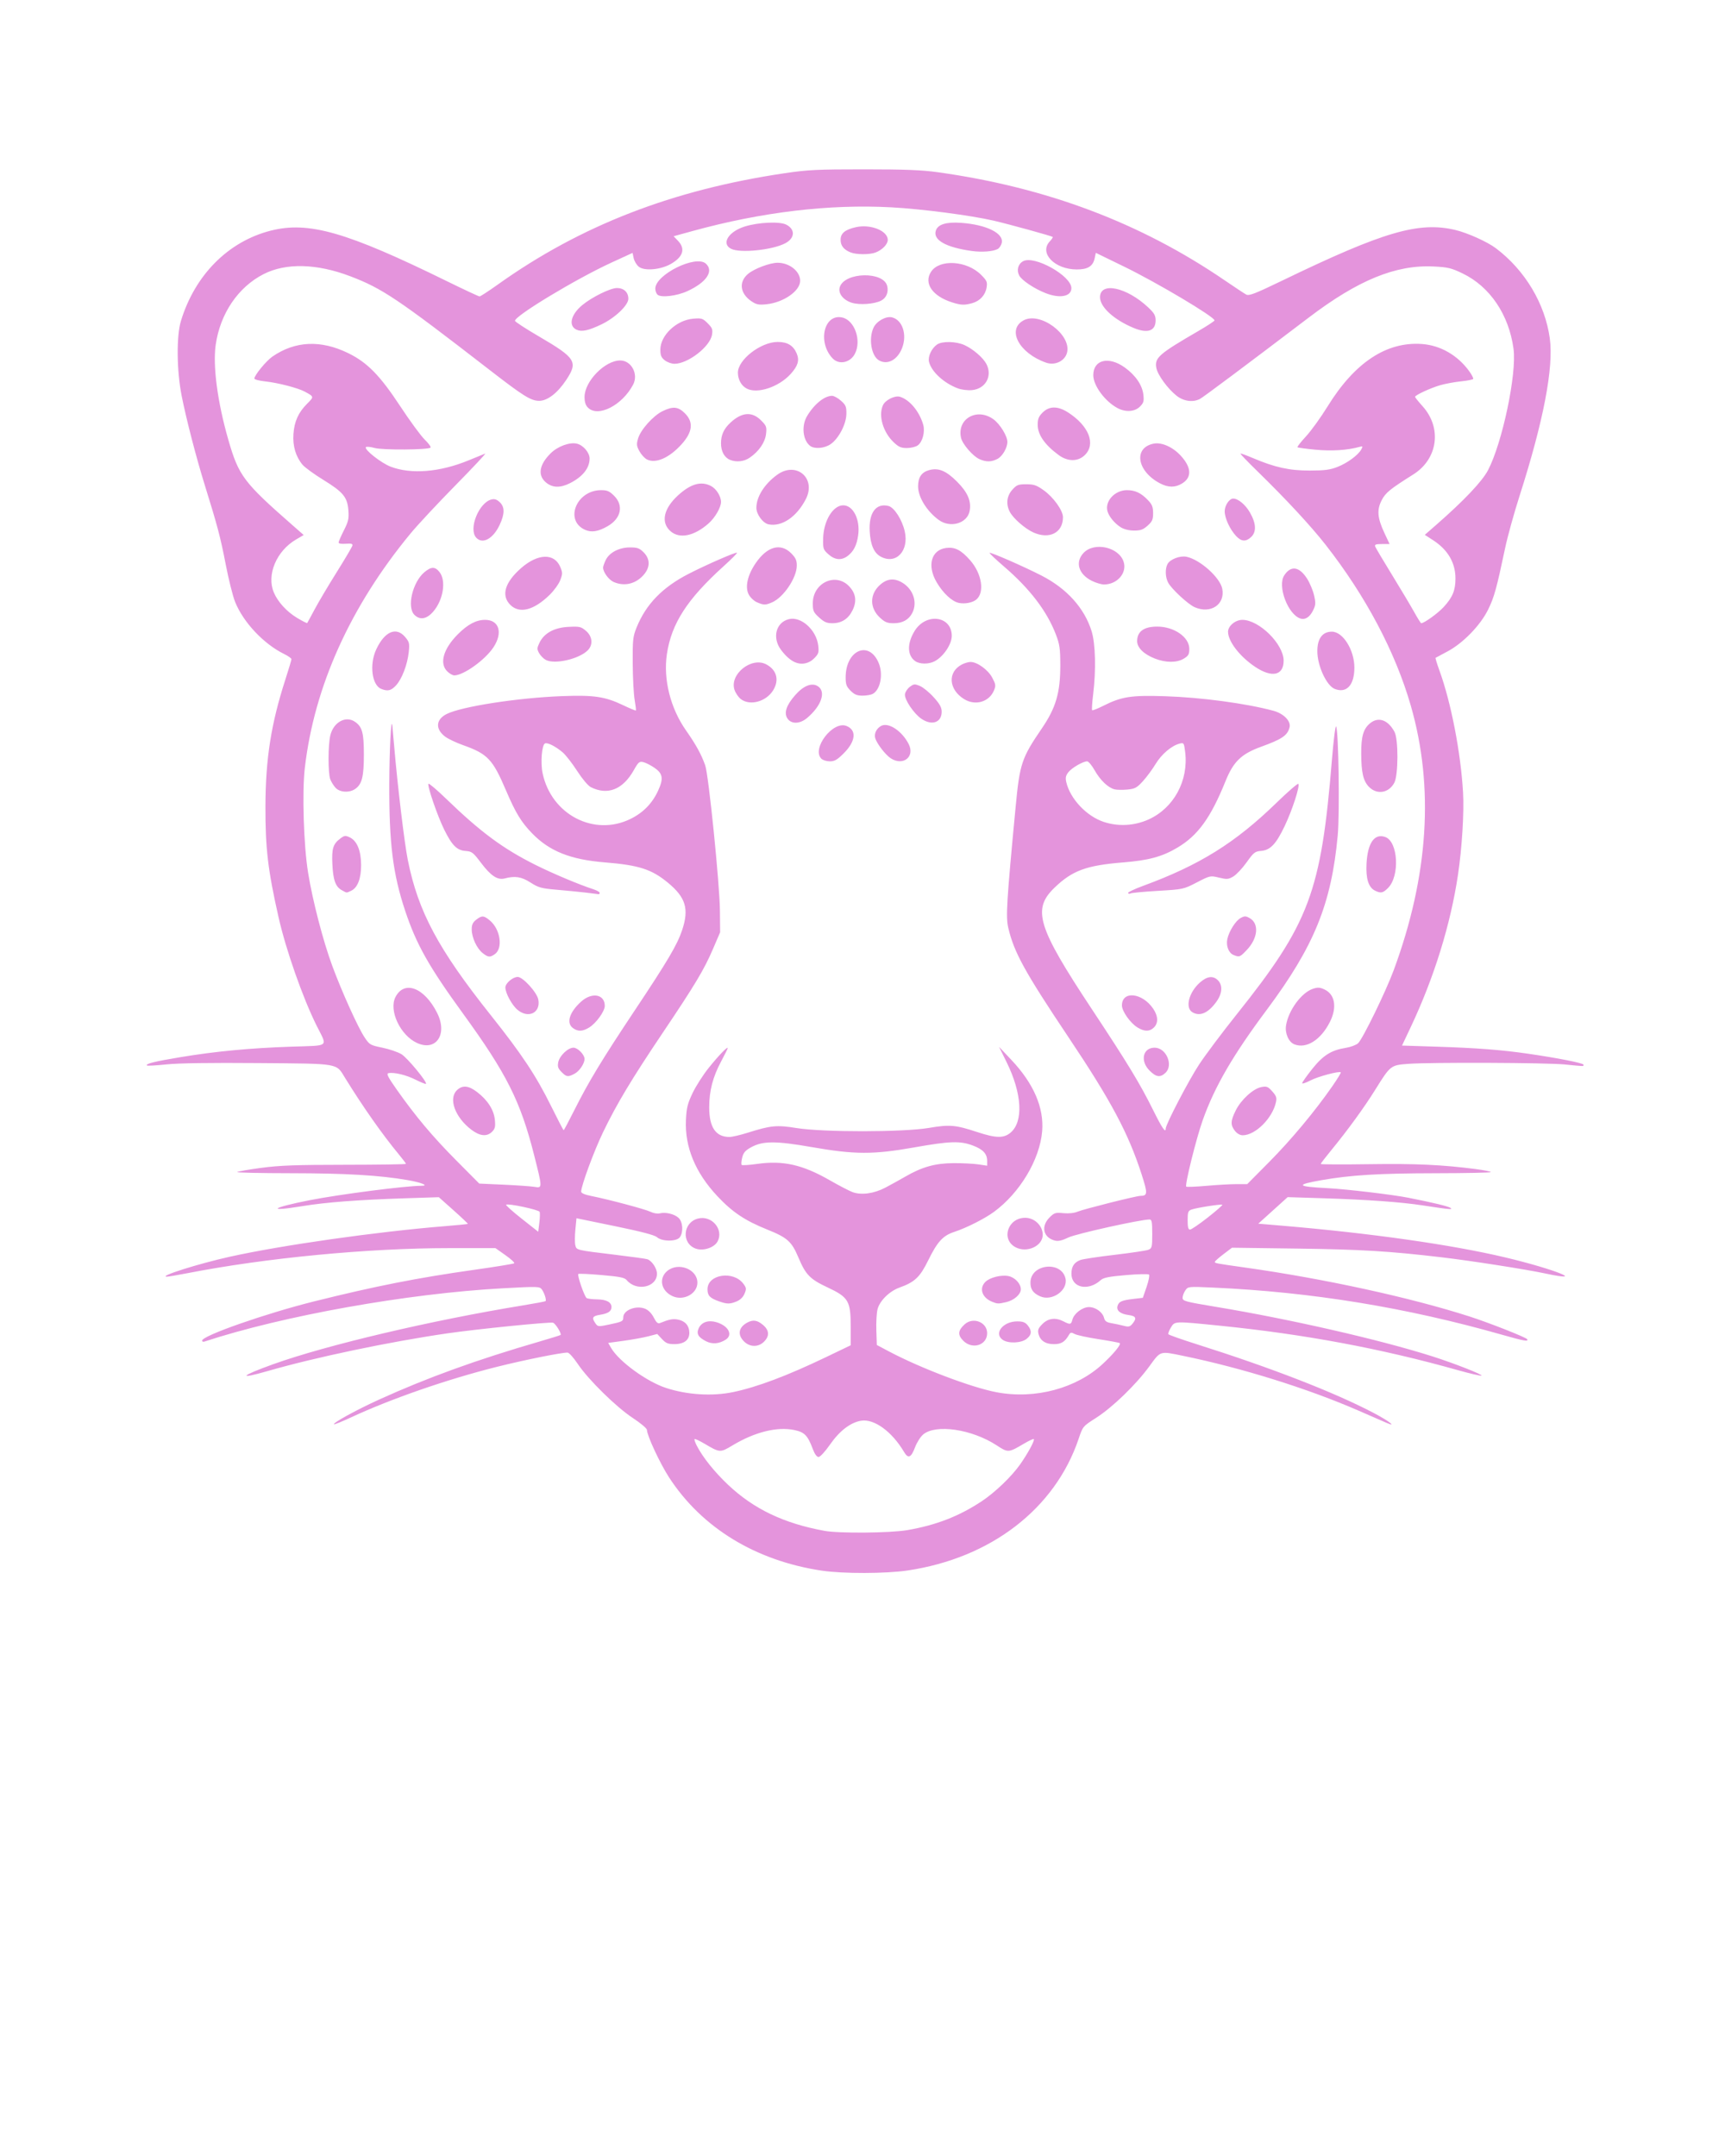 <svg xmlns="http://www.w3.org/2000/svg" xmlns:svg="http://www.w3.org/2000/svg" viewBox="0 0 270.933 338.667" version="1.1" xml:space="preserve" x="0px" y="0px" ><g transform="translate(29.267,449.643)"><path style="" d="m 99.849,-202.916 c -10.402,-1.554 -18.845,-6.696 -24.013,-14.626 -1.422,-2.181 -3.478,-6.588 -3.495,-7.493 -0.004,-0.231 -0.99,-1.064 -2.191,-1.85 -2.608,-1.709 -7.011,-6.031 -8.666,-8.505 -0.654,-0.979 -1.377,-1.782 -1.607,-1.786 -0.974,-0.015 -6.801,1.16 -11.093,2.235 -7.816,1.959 -16.679,5.034 -22.995,7.978 -1.369,0.638 -2.539,1.111 -2.6,1.05 -0.213,-0.213 3.538,-2.268 7.074,-3.877 7.587,-3.451 15.327,-6.253 25.203,-9.123 1.767,-0.513 3.257,-0.978 3.311,-1.033 0.193,-0.193 -0.766,-1.766 -1.173,-1.921 -0.428,-0.164 -12.005,1 -16.626,1.672 -9.127,1.327 -20.725,3.761 -28.215,5.922 -4.794,1.383 -4.296,0.78 0.894,-1.083 8.393,-3.012 24.879,-6.894 39.222,-9.237 1.888,-0.308 3.48,-0.607 3.538,-0.665 0.172,-0.172 -0.176,-1.285 -0.572,-1.826 -0.358,-0.49 -0.566,-0.496 -6.163,-0.191 -14.988,0.819 -34.505,4.307 -46.869,8.377 -0.182,0.06 -0.331,-0.014 -0.331,-0.164 0,-0.766 9.98,-4.259 17.595,-6.159 9.58,-2.39 16.241,-3.704 25.135,-4.959 3.347,-0.472 6.175,-0.933 6.284,-1.023 0.109,-0.091 -0.51,-0.665 -1.376,-1.276 l -1.575,-1.111 -7.223,0.002 c -12.871,0.004 -28.851,1.536 -41.222,3.952 -1.528,0.298 -2.957,0.538 -3.175,0.533 -1.367,-0.034 4.99,-2.043 9.922,-3.136 8.188,-1.815 23.088,-3.932 33.726,-4.793 1.96,-0.159 3.596,-0.321 3.636,-0.361 0.04,-0.04 -0.969,-1 -2.241,-2.133 l -2.313,-2.061 -5.292,0.172 c -7.358,0.239 -12.427,0.625 -16.094,1.227 -5.781,0.949 -4.969,0.266 1.102,-0.926 4.72,-0.927 15.085,-2.264 17.551,-2.264 1.26,0 0.006,-0.517 -2.162,-0.892 -4.407,-0.762 -9.698,-1.075 -18.309,-1.083 -4.758,-0.005 -8.568,-0.087 -8.467,-0.183 0.102,-0.096 1.792,-0.391 3.757,-0.655 2.885,-0.388 5.415,-0.482 13.163,-0.487 5.275,-0.004 9.591,-0.069 9.591,-0.144 9.8e-5,-0.075 -0.492,-0.73 -1.093,-1.455 -2.57,-3.098 -5.594,-7.396 -8.435,-11.988 -1.5,-2.425 -0.67,-2.281 -13.699,-2.39 -7.5,-0.063 -12.491,0.01 -14.398,0.21 -1.606,0.168 -2.981,0.244 -3.057,0.169 -0.267,-0.267 1.18,-0.627 5.229,-1.301 5.522,-0.92 10.957,-1.436 17.402,-1.653 6.191,-0.208 5.743,0.156 4.027,-3.283 -2.175,-4.357 -4.831,-11.918 -5.99,-17.055 -1.675,-7.419 -2.079,-10.853 -2.058,-17.474 0.024,-7.42 0.895,-12.948 3.133,-19.869 0.522,-1.615 0.949,-3.049 0.949,-3.188 0,-0.139 -0.506,-0.5 -1.124,-0.802 -3.215,-1.569 -6.434,-4.984 -7.723,-8.194 -0.359,-0.894 -1.027,-3.568 -1.485,-5.942 -0.807,-4.189 -1.295,-6.035 -3.279,-12.409 -1.328,-4.264 -2.925,-10.432 -3.631,-14.023 -0.784,-3.983 -0.834,-9.402 -0.109,-11.774 2.202,-7.212 7.419,-12.461 14.078,-14.164 5.955,-1.523 11.913,0.185 27.72,7.946 2.668,1.31 4.963,2.381 5.101,2.381 0.138,0 1.434,-0.845 2.881,-1.877 13,-9.275 27.461,-14.882 45.096,-17.485 3.601,-0.532 5.116,-0.605 12.435,-0.603 6.497,0.002 9.063,0.104 11.642,0.466 17.062,2.391 31.792,7.953 45.014,16.995 1.547,1.058 3.053,2.052 3.345,2.209 0.444,0.238 1.399,-0.135 5.786,-2.255 15.792,-7.632 21.312,-9.244 27.038,-7.894 1.922,0.453 5.039,1.856 6.395,2.878 4.567,3.444 7.718,8.713 8.463,14.155 0.626,4.572 -0.987,12.981 -4.739,24.71 -0.875,2.735 -1.897,6.426 -2.271,8.202 -1.344,6.38 -1.724,7.757 -2.681,9.7 -1.226,2.491 -3.986,5.317 -6.445,6.602 -0.946,0.494 -1.759,0.929 -1.807,0.967 -0.048,0.038 0.23,0.943 0.617,2.011 1.826,5.039 3.341,12.871 3.701,19.14 0.179,3.108 -0.163,8.678 -0.792,12.908 -1.159,7.791 -3.753,16.164 -7.405,23.903 l -1.39,2.944 5.589,0.18 c 6.208,0.2 10.035,0.496 14.188,1.096 4.633,0.669 8.731,1.481 8.731,1.729 0,0.279 0.21,0.281 -2.91,-0.034 -2.868,-0.29 -21.136,-0.362 -24.637,-0.098 -2.747,0.207 -2.777,0.231 -5.184,4.098 -1.719,2.762 -4.346,6.371 -6.913,9.497 -0.896,1.091 -1.63,2.051 -1.63,2.131 -1.7e-4,0.081 3.423,0.096 7.606,0.034 7.305,-0.109 11.548,0.087 16.801,0.777 1.273,0.167 2.315,0.377 2.315,0.467 -9e-5,0.09 -3.959,0.17 -8.797,0.178 -8.78,0.015 -13.251,0.288 -17.793,1.087 -4.15,0.73 -3.945,1.006 0.935,1.257 2.928,0.15 10.213,1.014 12.691,1.505 3.906,0.773 6.255,1.338 6.615,1.59 0.449,0.314 -0.066,0.268 -4.366,-0.389 -3.439,-0.526 -8.696,-0.903 -15.628,-1.121 l -5.573,-0.175 -2.308,2.085 -2.308,2.085 3.648,0.308 c 14.022,1.184 26.665,2.979 35.133,4.988 7.743,1.837 13.06,3.971 6.288,2.524 -3.046,-0.651 -11.659,-1.996 -16.258,-2.538 -8.194,-0.967 -12.636,-1.236 -22.598,-1.369 l -10.342,-0.138 -1.299,0.987 c -0.715,0.543 -1.337,1.086 -1.382,1.206 -0.089,0.234 0.05,0.261 4.713,0.917 12.43,1.748 26.063,4.722 35.322,7.706 3.032,0.977 8.829,3.263 9.008,3.552 0.256,0.414 -0.513,0.281 -3.835,-0.666 -15.141,-4.317 -29.999,-6.744 -45.552,-7.442 -3.843,-0.172 -3.869,-0.17 -4.299,0.445 -0.238,0.34 -0.433,0.865 -0.433,1.166 0,0.507 0.396,0.614 5.226,1.415 11.662,1.935 25.689,5.141 33.922,7.754 3.457,1.097 8.139,2.934 7.782,3.053 -0.161,0.054 -1.781,-0.322 -3.6,-0.834 -12.182,-3.433 -24.182,-5.673 -37.626,-7.025 -7.054,-0.709 -6.923,-0.715 -7.547,0.311 -0.281,0.463 -0.455,0.932 -0.386,1.044 0.069,0.112 2.057,0.814 4.418,1.561 11.746,3.718 21.574,7.533 27.786,10.787 2.418,1.267 3.812,2.339 2.027,1.56 -0.503,-0.22 -2.433,-1.062 -4.289,-1.872 -8.025,-3.502 -18.357,-6.731 -27.676,-8.649 -3.661,-0.753 -3.455,-0.819 -5.272,1.673 -2.093,2.871 -5.765,6.421 -8.354,8.079 -2.077,1.33 -2.08,1.333 -2.733,3.274 -3.703,10.996 -13.779,18.755 -26.886,20.702 -3.394,0.504 -10.135,0.519 -13.413,0.029 z m 13.361,-6.368 c 4.561,-0.787 8.162,-2.185 11.734,-4.555 2.068,-1.373 4.643,-3.84 5.986,-5.736 1.233,-1.741 2.364,-3.83 2.175,-4.019 -0.065,-0.065 -0.757,0.258 -1.538,0.718 -2.455,1.447 -2.486,1.449 -4.315,0.258 -3.889,-2.534 -9.539,-3.364 -11.524,-1.694 -0.423,0.356 -0.999,1.267 -1.282,2.024 -0.602,1.616 -1.07,1.821 -1.705,0.745 -1.912,-3.237 -4.718,-5.276 -6.78,-4.928 -1.665,0.281 -3.371,1.596 -4.87,3.752 -0.758,1.09 -1.542,1.941 -1.789,1.941 -0.281,0 -0.609,-0.452 -0.911,-1.257 -0.804,-2.141 -1.295,-2.642 -2.917,-2.979 -2.689,-0.558 -6.185,0.312 -9.676,2.407 -1.96,1.177 -1.987,1.175 -4.437,-0.27 -0.78,-0.46 -1.473,-0.783 -1.539,-0.717 -0.066,0.066 0.083,0.518 0.33,1.004 0.93,1.83 2.793,4.161 4.948,6.193 4.038,3.807 8.766,6.061 15.146,7.224 2.269,0.413 10.321,0.344 12.965,-0.112 z m -27.336,-21.686 c 3.745,-0.778 8.517,-2.574 14.569,-5.481 l 3.903,-1.875 v -2.898 c 0,-4.064 -0.34,-4.646 -3.623,-6.185 -2.776,-1.302 -3.444,-1.987 -4.592,-4.709 -1.059,-2.51 -1.729,-3.113 -4.867,-4.374 -3.522,-1.415 -5.497,-2.737 -7.866,-5.263 -3.462,-3.692 -5.127,-7.73 -4.929,-11.957 0.09,-1.919 0.249,-2.566 1.043,-4.233 0.515,-1.083 1.654,-2.861 2.53,-3.953 1.549,-1.931 2.99,-3.429 2.99,-3.109 0,0.087 -0.468,1.03 -1.039,2.097 -1.303,2.431 -1.871,4.62 -1.871,7.213 0,3.138 1.031,4.648 3.174,4.648 0.422,0 1.71,-0.298 2.861,-0.661 3.652,-1.154 4.565,-1.241 7.692,-0.737 4.165,0.671 16.762,0.659 20.76,-0.019 3.281,-0.557 4.189,-0.48 7.6,0.644 2.962,0.976 4.172,0.998 5.245,0.095 2.055,-1.73 1.802,-6.173 -0.633,-11.095 l -1.178,-2.381 1.918,2.029 c 3.523,3.726 5.166,7.535 4.853,11.247 -0.374,4.44 -3.496,9.657 -7.568,12.646 -1.478,1.085 -4.336,2.526 -6.251,3.153 -1.767,0.578 -2.636,1.53 -4.078,4.468 -1.294,2.636 -2.11,3.409 -4.515,4.273 -1.565,0.563 -3.078,2.049 -3.435,3.373 -0.15,0.557 -0.238,2.054 -0.196,3.327 l 0.076,2.315 1.852,0.983 c 5.004,2.657 13.007,5.695 16.977,6.444 6.038,1.14 12.548,-0.611 16.693,-4.488 1.727,-1.616 2.863,-3.006 2.639,-3.23 -0.07,-0.07 -1.551,-0.346 -3.291,-0.613 -1.739,-0.266 -3.446,-0.636 -3.792,-0.821 -0.544,-0.291 -0.667,-0.272 -0.905,0.142 -0.637,1.104 -1.202,1.451 -2.363,1.451 -1.337,0 -2.17,-0.566 -2.426,-1.647 -0.137,-0.578 -0.012,-0.88 0.63,-1.521 0.911,-0.911 2.073,-1.051 3.319,-0.402 1.026,0.535 1.189,0.503 1.383,-0.267 0.244,-0.971 1.574,-1.984 2.607,-1.984 1.036,0 2.141,0.795 2.369,1.704 0.127,0.504 0.391,0.693 1.154,0.822 0.545,0.092 1.407,0.277 1.916,0.41 0.793,0.207 0.993,0.162 1.389,-0.318 0.721,-0.873 0.565,-1.212 -0.632,-1.373 -1.309,-0.176 -1.937,-0.713 -1.701,-1.456 0.21,-0.661 0.68,-0.862 2.519,-1.076 l 1.444,-0.168 0.592,-1.72 c 0.326,-0.946 0.497,-1.815 0.381,-1.932 -0.116,-0.117 -1.747,-0.08 -3.623,0.082 -2.637,0.227 -3.533,0.403 -3.942,0.774 -2,1.814 -4.642,1.23 -4.622,-1.021 0.01,-1.115 0.43,-1.75 1.402,-2.12 0.388,-0.148 2.819,-0.516 5.402,-0.819 2.583,-0.303 4.965,-0.66 5.292,-0.795 0.552,-0.227 0.595,-0.41 0.595,-2.499 0,-1.874 -0.07,-2.255 -0.416,-2.255 -1.423,0 -11.546,2.245 -12.744,2.826 -0.992,0.481 -1.594,0.621 -2.117,0.49 -1.838,-0.459 -2.254,-2.231 -0.851,-3.634 0.738,-0.738 0.92,-0.795 2.166,-0.675 0.845,0.081 1.692,-0.008 2.236,-0.235 0.966,-0.404 9.19,-2.474 9.854,-2.48 1.158,-0.011 1.179,-0.356 0.213,-3.356 -2.086,-6.471 -4.785,-11.538 -11.457,-21.508 -6.906,-10.319 -8.595,-13.387 -9.495,-17.242 -0.405,-1.734 -0.26,-4.116 1.157,-19.009 0.646,-6.796 0.934,-7.656 4.122,-12.328 2.203,-3.229 2.898,-5.608 2.892,-9.897 -0.004,-2.624 -0.098,-3.288 -0.686,-4.826 -1.405,-3.679 -4.09,-7.199 -8.151,-10.69 -1.308,-1.124 -2.33,-2.091 -2.272,-2.149 0.148,-0.148 5.371,2.137 8.172,3.575 3.98,2.044 6.735,5.109 7.857,8.741 0.608,1.97 0.707,6.103 0.237,9.934 -0.158,1.285 -0.229,2.394 -0.158,2.465 0.07,0.07 0.834,-0.228 1.698,-0.664 2.917,-1.473 4.399,-1.706 9.729,-1.534 5.727,0.185 12.73,1.124 17.041,2.285 1.605,0.432 2.784,1.633 2.544,2.591 -0.324,1.29 -1.162,1.862 -4.501,3.074 -3.08,1.118 -4.323,2.324 -5.563,5.397 -2.321,5.752 -4.339,8.537 -7.568,10.448 -2.396,1.418 -4.503,1.991 -8.51,2.313 -5.784,0.466 -7.983,1.275 -10.78,3.97 -3.532,3.403 -2.691,6.143 5.843,19.044 5.657,8.55 7.58,11.719 9.675,15.941 1.385,2.79 1.951,3.617 1.951,2.85 0,-0.657 3.637,-7.632 5.263,-10.092 0.998,-1.51 3.62,-5.008 5.827,-7.773 11.492,-14.395 13.314,-19.261 15.018,-40.114 0.249,-3.049 0.545,-5.379 0.657,-5.178 0.385,0.687 0.574,13.625 0.25,17.114 -0.997,10.758 -3.704,17.412 -11.141,27.384 -5.333,7.152 -8.185,12.065 -10.059,17.33 -1.021,2.867 -2.842,10.205 -2.594,10.453 0.077,0.077 1.497,0.02 3.156,-0.127 1.659,-0.147 3.784,-0.268 4.722,-0.269 l 1.706,-0.002 3.473,-3.506 c 3.444,-3.476 7.18,-7.962 9.913,-11.904 0.781,-1.126 1.369,-2.092 1.307,-2.147 -0.264,-0.232 -3.594,0.659 -4.778,1.278 -0.708,0.37 -1.288,0.561 -1.288,0.424 0,-0.137 0.703,-1.134 1.562,-2.216 1.718,-2.162 3.004,-2.971 5.295,-3.334 0.742,-0.117 1.604,-0.439 1.917,-0.715 0.706,-0.624 4.35,-8.094 5.602,-11.482 5.469,-14.805 6.37,-28.739 2.688,-41.54 -2.431,-8.449 -7.082,-17.235 -13.391,-25.291 -2.326,-2.971 -6.255,-7.205 -10.763,-11.599 -1.482,-1.445 -2.654,-2.667 -2.604,-2.717 0.05,-0.05 0.925,0.265 1.946,0.699 3.451,1.468 5.744,1.973 8.938,1.967 2.348,-0.005 3.192,-0.116 4.366,-0.577 1.559,-0.612 3.259,-1.868 3.736,-2.758 0.265,-0.496 0.234,-0.531 -0.333,-0.374 -1.878,0.518 -4.334,0.673 -6.863,0.432 -1.49,-0.142 -2.767,-0.315 -2.836,-0.385 -0.07,-0.07 0.533,-0.839 1.339,-1.709 0.806,-0.87 2.332,-2.987 3.391,-4.704 4.255,-6.897 9.251,-10.204 14.814,-9.806 2.907,0.208 5.612,1.762 7.43,4.27 0.409,0.564 0.69,1.113 0.624,1.219 -0.066,0.107 -0.927,0.276 -1.913,0.377 -0.986,0.1 -2.448,0.371 -3.249,0.6 -1.521,0.436 -3.969,1.57 -3.969,1.837 0,0.085 0.536,0.752 1.192,1.481 3.061,3.405 2.395,8.274 -1.465,10.704 -3.685,2.32 -4.358,2.87 -4.97,4.057 -0.777,1.509 -0.67,2.783 0.431,5.137 l 0.815,1.741 h -1.205 c -0.969,0 -1.175,0.079 -1.051,0.402 0.085,0.221 1.269,2.215 2.631,4.432 1.362,2.217 2.923,4.834 3.469,5.816 0.545,0.982 1.05,1.786 1.12,1.786 0.465,0 2.607,-1.543 3.527,-2.541 1.396,-1.515 1.855,-2.62 1.855,-4.47 0,-2.479 -1.186,-4.519 -3.5,-6.018 l -1.316,-0.853 1.813,-1.585 c 4.341,-3.795 7.203,-6.818 8.123,-8.581 2.248,-4.309 4.524,-15.142 4,-19.041 -0.721,-5.367 -3.705,-9.789 -8.001,-11.855 -1.783,-0.858 -2.306,-0.982 -4.576,-1.092 -5.92,-0.285 -11.84,2.138 -19.561,8.006 -9.85,7.486 -16.57,12.511 -17.114,12.799 -1.09,0.576 -2.572,0.373 -3.675,-0.504 -1.404,-1.116 -2.97,-3.268 -3.176,-4.365 -0.298,-1.589 0.386,-2.191 6.569,-5.78 1.419,-0.824 2.576,-1.583 2.571,-1.687 -0.025,-0.571 -9.016,-5.922 -14.147,-8.421 l -4.498,-2.191 -0.177,0.839 c -0.269,1.271 -1.079,1.779 -2.829,1.772 -3.474,-0.013 -5.938,-2.584 -4.225,-4.408 0.316,-0.336 0.524,-0.652 0.463,-0.702 -0.191,-0.155 -6.878,-1.998 -9.239,-2.547 -3.616,-0.84 -11.31,-1.845 -16.104,-2.103 -9.769,-0.526 -20.36,0.736 -31.207,3.719 l -2.993,0.823 0.678,0.707 c 1.199,1.251 0.832,2.505 -1.057,3.612 -1.622,0.951 -4.209,1.186 -5.099,0.464 -0.339,-0.275 -0.696,-0.875 -0.794,-1.333 l -0.177,-0.833 -3.307,1.519 c -5.571,2.56 -15.241,8.4 -15.159,9.155 0.016,0.146 1.677,1.228 3.691,2.406 5.903,3.452 6.259,4.025 4.311,6.943 -1.343,2.011 -2.924,3.22 -4.206,3.215 -1.295,-0.004 -2.457,-0.727 -7.74,-4.818 -14.472,-11.205 -16.881,-12.827 -21.907,-14.743 -5.28,-2.013 -10.133,-2.134 -13.644,-0.338 -4.009,2.05 -6.818,6.209 -7.516,11.125 -0.468,3.3 0.295,9.016 1.988,14.898 1.631,5.665 2.388,6.67 10.155,13.479 l 1.682,1.475 -1.205,0.706 c -3.076,1.802 -4.648,5.54 -3.493,8.305 0.622,1.488 2.034,3.032 3.675,4.017 0.821,0.493 1.529,0.85 1.574,0.794 0.044,-0.057 0.572,-1.027 1.173,-2.155 0.601,-1.129 2.163,-3.761 3.471,-5.849 1.308,-2.088 2.414,-3.962 2.457,-4.165 0.06,-0.28 -0.191,-0.347 -1.046,-0.28 -0.669,0.053 -1.124,-0.024 -1.124,-0.191 0,-0.154 0.371,-1.009 0.824,-1.9 0.706,-1.388 0.808,-1.838 0.714,-3.134 -0.151,-2.086 -0.805,-2.885 -3.931,-4.806 -1.444,-0.888 -2.914,-1.956 -3.266,-2.374 -1.064,-1.264 -1.562,-2.932 -1.436,-4.804 0.135,-1.999 0.769,-3.409 2.156,-4.796 1.1,-1.1 1.103,-1.087 -0.387,-1.896 -1.05,-0.57 -4.197,-1.385 -6.159,-1.595 -0.959,-0.103 -1.745,-0.306 -1.745,-0.451 0,-0.519 1.854,-2.778 2.836,-3.457 3.565,-2.462 7.601,-2.644 11.906,-0.537 2.995,1.466 4.981,3.492 8.163,8.329 1.516,2.305 3.251,4.67 3.855,5.256 0.604,0.586 1.013,1.15 0.91,1.253 -0.359,0.359 -7.53,0.408 -8.774,0.059 -0.651,-0.182 -1.27,-0.243 -1.375,-0.135 -0.339,0.349 2.409,2.516 3.909,3.082 3.222,1.215 7.676,0.855 12.172,-0.985 1.237,-0.506 2.428,-0.993 2.646,-1.081 0.218,-0.088 -1.875,2.149 -4.651,4.972 -2.776,2.823 -5.946,6.22 -7.044,7.55 -9.475,11.471 -15.146,24.044 -16.63,36.867 -0.439,3.798 -0.181,12.127 0.509,16.411 0.709,4.401 2.362,10.774 3.81,14.684 1.517,4.098 4.042,9.684 5.073,11.224 0.774,1.157 0.892,1.224 2.802,1.616 1.097,0.225 2.444,0.687 2.995,1.027 0.933,0.577 4.087,4.398 3.836,4.648 -0.062,0.062 -0.797,-0.232 -1.632,-0.653 -1.485,-0.749 -3.383,-1.203 -4.265,-1.02 -0.348,0.072 -0.066,0.625 1.331,2.605 2.983,4.23 5.631,7.378 9.366,11.138 l 3.573,3.597 3.836,0.175 c 2.11,0.096 4.283,0.249 4.829,0.34 1.273,0.212 1.273,0.232 -0.043,-4.971 -2.144,-8.478 -4.315,-12.801 -11.159,-22.228 -5.399,-7.435 -7.334,-10.874 -9.097,-16.162 -1.932,-5.796 -2.533,-10.619 -2.495,-20.005 0.021,-5.3 0.282,-10.401 0.468,-9.166 0.022,0.146 0.162,1.693 0.311,3.44 0.518,6.074 1.599,15.098 2.125,17.727 1.625,8.128 4.781,14.03 13.071,24.445 4.843,6.084 7.076,9.452 9.448,14.25 1.025,2.074 1.909,3.77 1.964,3.77 0.055,0 0.816,-1.429 1.691,-3.176 2.227,-4.442 4.329,-7.913 9.481,-15.65 5.17,-7.764 6.669,-10.304 7.431,-12.585 1.118,-3.347 0.581,-5.146 -2.228,-7.466 -2.563,-2.116 -4.558,-2.758 -9.913,-3.191 -5.386,-0.435 -8.693,-1.755 -11.411,-4.555 -1.723,-1.775 -2.605,-3.227 -4.117,-6.772 -2.075,-4.866 -2.885,-5.721 -6.707,-7.078 -1.091,-0.387 -2.363,-0.989 -2.826,-1.337 -1.585,-1.19 -1.497,-2.687 0.211,-3.558 2.306,-1.176 11.17,-2.552 18.13,-2.815 5.021,-0.189 6.75,0.067 9.578,1.416 1.068,0.51 1.978,0.887 2.023,0.84 0.045,-0.048 -0.042,-0.802 -0.194,-1.675 -0.152,-0.873 -0.288,-3.433 -0.302,-5.689 -0.023,-3.724 0.031,-4.243 0.596,-5.646 1.481,-3.681 4.076,-6.354 8.228,-8.477 2.852,-1.459 7.404,-3.442 7.555,-3.292 0.063,0.063 -0.892,1.024 -2.122,2.136 -5.705,5.158 -8.175,8.99 -8.889,13.784 -0.588,3.953 0.55,8.497 3.002,11.99 1.564,2.228 2.409,3.765 3.017,5.488 0.535,1.515 2.268,18.613 2.309,22.78 l 0.034,3.44 -1.119,2.609 c -1.401,3.265 -2.811,5.618 -7.931,13.233 -4.84,7.198 -7.193,11.118 -9.328,15.543 -1.429,2.961 -3.45,8.442 -3.45,9.357 0,0.23 0.556,0.474 1.521,0.666 2.79,0.556 8.575,2.098 9.387,2.503 0.443,0.221 1.082,0.329 1.431,0.242 0.927,-0.233 2.305,0.096 2.961,0.708 0.677,0.631 0.783,2.247 0.2,3.045 -0.51,0.698 -2.812,0.692 -3.586,-0.009 -0.367,-0.332 -2.438,-0.876 -6.591,-1.731 l -6.055,-1.246 -0.176,1.785 c -0.097,0.982 -0.1,2.085 -0.008,2.452 0.196,0.781 0.061,0.749 6.341,1.509 2.474,0.299 4.703,0.608 4.954,0.686 0.717,0.223 1.528,1.43 1.528,2.275 0,2.157 -3.238,2.837 -4.763,1 -0.318,-0.384 -1.093,-0.539 -3.924,-0.785 -1.94,-0.169 -3.589,-0.245 -3.665,-0.169 -0.202,0.202 0.964,3.574 1.311,3.788 0.162,0.1 0.909,0.191 1.659,0.201 1.447,0.02 2.238,0.448 2.238,1.21 0,0.658 -0.519,1.008 -1.799,1.213 -1.191,0.19 -1.337,0.463 -0.721,1.343 0.377,0.538 0.45,0.545 2.145,0.189 2.072,-0.434 2.227,-0.513 2.227,-1.132 0,-1.14 2.033,-1.931 3.452,-1.343 0.496,0.205 1.015,0.739 1.341,1.378 0.402,0.788 0.641,0.998 0.978,0.861 1.442,-0.586 2.006,-0.696 2.798,-0.547 1.133,0.212 1.777,0.934 1.808,2.024 0.034,1.179 -0.811,1.835 -2.363,1.835 -0.979,0 -1.318,-0.14 -1.932,-0.797 l -0.744,-0.797 -1.413,0.368 c -0.777,0.202 -2.511,0.518 -3.853,0.701 l -2.441,0.333 0.456,0.787 c 1.234,2.127 5.609,5.31 8.658,6.298 3.338,1.082 7.236,1.32 10.5,0.642 z m 1.707,-7.968 c -1.057,-1.057 -0.843,-2.226 0.542,-2.963 0.89,-0.474 1.555,-0.371 2.444,0.377 0.997,0.839 1.054,1.745 0.165,2.634 -0.896,0.896 -2.227,0.876 -3.151,-0.048 z m 34.453,-0.094 c -0.913,-0.913 -0.856,-1.615 0.207,-2.582 1.33,-1.21 3.536,-0.343 3.536,1.389 0,1.886 -2.312,2.623 -3.743,1.193 z m -40.423,0.067 c -1.226,-0.63 -1.527,-1.173 -1.133,-2.038 0.437,-0.959 1.512,-1.325 2.782,-0.946 1.888,0.563 2.637,1.993 1.44,2.751 -1.035,0.655 -2.111,0.737 -3.089,0.234 z m 46.606,-0.217 c -1.438,-1.007 0.048,-2.894 2.28,-2.895 0.887,-2.6e-4 1.263,0.141 1.654,0.624 0.691,0.854 0.635,1.485 -0.191,2.134 -0.852,0.67 -2.875,0.744 -3.742,0.136 z m -44.578,-6.052 c -1.422,-0.507 -1.783,-0.891 -1.783,-1.893 0,-2.356 4.071,-2.974 5.638,-0.855 0.469,0.634 0.488,0.802 0.176,1.554 -0.22,0.53 -0.673,0.978 -1.221,1.207 -1.066,0.445 -1.53,0.443 -2.81,-0.014 z m 42.937,0.083 c -1.598,-0.638 -2.103,-2.105 -1.078,-3.13 0.685,-0.685 2.446,-1.136 3.594,-0.921 1.032,0.194 1.976,1.191 1.976,2.087 0,0.793 -1.062,1.726 -2.29,2.011 -1.238,0.287 -1.374,0.284 -2.203,-0.046 z m -50.176,-0.875 c -1.827,-0.802 -2.266,-2.794 -0.874,-3.965 1.729,-1.455 4.742,-0.293 4.742,1.829 0,1.725 -2.128,2.901 -3.869,2.137 z m 57.711,0.016 c -1.131,-0.501 -1.563,-1.132 -1.531,-2.235 0.082,-2.877 4.887,-3.37 5.503,-0.565 0.407,1.854 -2.107,3.627 -3.972,2.8 z m -54.107,-7.499 c -2.285,-0.835 -2.024,-4.124 0.374,-4.726 2.148,-0.539 4.065,1.722 3.058,3.604 -0.523,0.977 -2.268,1.547 -3.432,1.121 z m 50.211,-0.226 c -2.305,-1.251 -1.183,-4.615 1.54,-4.615 1.465,0 2.753,1.247 2.753,2.668 0,1.78 -2.506,2.917 -4.293,1.947 z M 44.771,-272.182 c -2.581,-1.958 -3.651,-4.915 -2.252,-6.229 0.858,-0.806 1.806,-0.717 3.131,0.293 1.668,1.272 2.657,2.813 2.807,4.374 0.104,1.085 0.03,1.407 -0.434,1.871 -0.812,0.812 -1.912,0.707 -3.251,-0.309 z m 119.921,0.172 c -0.719,-0.914 -0.692,-1.557 0.135,-3.217 0.84,-1.685 2.746,-3.419 4.023,-3.659 0.835,-0.157 1.03,-0.08 1.706,0.677 0.632,0.707 0.732,0.999 0.583,1.692 -0.544,2.528 -3.234,5.203 -5.231,5.203 -0.407,0 -0.883,-0.273 -1.217,-0.697 z m -105.762,-9.242 c -0.547,-0.547 -0.648,-0.843 -0.518,-1.521 0.196,-1.025 1.524,-2.298 2.396,-2.298 0.663,0 1.735,1.093 1.735,1.769 0,0.732 -0.814,1.933 -1.579,2.328 -1.044,0.54 -1.244,0.513 -2.035,-0.278 z m 92.355,-0.221 c -1.516,-1.516 -1.056,-3.598 0.795,-3.598 1.822,0 2.997,2.745 1.695,3.958 -0.821,0.765 -1.457,0.673 -2.49,-0.36 z m -115.078,-4.35 c -2.61,-1.211 -4.429,-5.093 -3.369,-7.186 1.38,-2.722 4.558,-1.512 6.562,2.499 1.675,3.351 -0.187,6.082 -3.193,4.687 z m 137.807,0.219 c -0.89,-0.358 -1.489,-1.736 -1.291,-2.969 0.38,-2.375 2.423,-5.155 4.227,-5.75 0.769,-0.254 1.092,-0.233 1.833,0.119 1.631,0.774 1.969,2.8 0.843,5.059 -1.422,2.853 -3.72,4.303 -5.611,3.541 z m -113.263,-2.525 c -1.121,-0.785 -0.609,-2.494 1.248,-4.172 1.699,-1.535 3.721,-1.175 3.721,0.662 0,0.854 -1.354,2.728 -2.455,3.4 -1.029,0.627 -1.73,0.658 -2.513,0.11 z m 88.651,-0.11 c -1.137,-0.693 -2.455,-2.556 -2.455,-3.468 0,-2.347 3.188,-2.018 4.904,0.506 0.79,1.163 0.835,2.243 0.123,2.954 -0.668,0.668 -1.485,0.671 -2.572,0.008 z m -97.4,-2.792 c -0.872,-0.734 -1.893,-2.62 -1.893,-3.498 0,-0.66 1.164,-1.655 1.936,-1.655 0.818,0 3.025,2.424 3.238,3.557 0.391,2.083 -1.57,3.037 -3.281,1.597 z m 106.02,0.398 c -1.191,-0.696 -0.569,-3.146 1.192,-4.692 1.121,-0.984 2.051,-1.093 2.813,-0.331 0.777,0.777 0.681,2.092 -0.246,3.372 -1.289,1.779 -2.574,2.343 -3.759,1.651 z m -111.483,-9.301 c -0.916,-0.72 -1.709,-2.432 -1.716,-3.706 -0.004,-0.74 0.161,-1.104 0.691,-1.521 0.9,-0.708 1.209,-0.691 2.174,0.121 1.641,1.38 2.072,4.36 0.764,5.277 -0.766,0.537 -1.046,0.512 -1.912,-0.17 z m 117.932,0.3 c -0.754,-0.303 -1.194,-1.424 -0.973,-2.484 0.256,-1.234 1.311,-2.904 2.101,-3.327 0.613,-0.328 0.795,-0.326 1.407,0.018 1.518,0.852 1.311,3.158 -0.449,5.008 -1.072,1.127 -1.155,1.158 -2.085,0.785 z M 62.676,-309.44 c -1.019,-0.118 -3.06,-0.318 -4.536,-0.445 -2.393,-0.206 -2.835,-0.328 -4.077,-1.125 -1.429,-0.917 -2.436,-1.078 -4.061,-0.647 -1.12,0.297 -2.175,-0.402 -3.738,-2.474 -1.219,-1.617 -1.421,-1.771 -2.411,-1.844 -1.361,-0.1 -2.128,-0.868 -3.359,-3.365 -1.066,-2.162 -2.705,-6.946 -2.463,-7.189 0.091,-0.091 1.328,0.958 2.748,2.332 5.413,5.237 8.926,7.842 14.01,10.389 2.721,1.363 6.923,3.133 9.143,3.85 0.546,0.176 0.992,0.43 0.992,0.565 0,0.134 -0.089,0.227 -0.198,0.206 -0.109,-0.021 -1.032,-0.135 -2.051,-0.253 z m 85.231,0.083 c -0.073,-0.119 0.96,-0.618 2.297,-1.109 8.924,-3.276 14.51,-6.75 21.021,-13.076 1.784,-1.734 3.325,-3.071 3.424,-2.972 0.295,0.295 -0.935,4.097 -2.152,6.648 -1.348,2.827 -2.246,3.767 -3.707,3.885 -0.946,0.076 -1.155,0.242 -2.262,1.796 -0.671,0.942 -1.61,1.941 -2.088,2.22 -0.782,0.457 -1.006,0.474 -2.248,0.177 -1.369,-0.328 -1.394,-0.323 -3.484,0.756 -2.091,1.08 -2.131,1.089 -6.121,1.325 -2.209,0.131 -4.135,0.312 -4.281,0.402 -0.146,0.09 -0.325,0.066 -0.399,-0.053 z m -123.479,-0.446 c -0.996,-0.541 -1.376,-1.589 -1.493,-4.109 -0.114,-2.464 0.11,-3.17 1.279,-4.038 0.621,-0.461 0.78,-0.478 1.455,-0.158 1.132,0.537 1.768,2.077 1.78,4.307 0.011,2.162 -0.551,3.619 -1.576,4.086 -0.779,0.355 -0.612,0.365 -1.445,-0.088 z m 162.285,0.073 c -1.041,-0.503 -1.479,-1.895 -1.348,-4.287 0.178,-3.259 1.273,-4.78 2.975,-4.133 1.996,0.759 2.265,6.127 0.401,7.992 -0.799,0.799 -1.12,0.867 -2.028,0.428 z M 23.449,-325.884 c -0.307,-0.327 -0.685,-0.93 -0.84,-1.34 -0.371,-0.98 -0.362,-5.451 0.015,-6.947 0.519,-2.062 2.438,-3.091 3.879,-2.082 1.13,0.792 1.38,1.722 1.38,5.139 0,3.472 -0.296,4.653 -1.354,5.394 -0.908,0.636 -2.406,0.556 -3.08,-0.164 z m 162.275,-0.18 c -0.877,-0.915 -1.181,-2.234 -1.195,-5.177 -0.013,-2.709 0.327,-3.894 1.366,-4.769 1.311,-1.103 2.844,-0.575 3.863,1.329 0.626,1.171 0.605,6.806 -0.03,7.996 -0.871,1.633 -2.754,1.925 -4.004,0.621 z m -85.988,-4.403 c -1.56,-1.56 1.79,-5.962 3.92,-5.152 1.657,0.63 1.497,2.405 -0.385,4.288 -1.039,1.039 -1.453,1.28 -2.2,1.28 -0.506,0 -1.107,-0.187 -1.336,-0.416 z m 10.889,-0.072 c -0.83,-0.547 -2.151,-2.26 -2.422,-3.141 -0.216,-0.7 0.188,-1.543 0.926,-1.938 1.152,-0.616 3.287,0.798 4.331,2.868 1.005,1.994 -0.905,3.484 -2.835,2.211 z m -16.217,-6.249 c -0.575,-0.877 -0.172,-2.083 1.228,-3.673 1.312,-1.491 2.621,-1.998 3.563,-1.381 1.31,0.858 0.544,3.091 -1.711,4.988 -1.131,0.951 -2.481,0.981 -3.08,0.067 z m 21.048,0.056 c -1.199,-0.815 -2.688,-3.034 -2.588,-3.858 0.043,-0.36 0.388,-0.883 0.765,-1.164 0.627,-0.466 0.765,-0.477 1.595,-0.13 0.5,0.209 1.471,1.005 2.158,1.769 0.96,1.067 1.249,1.593 1.249,2.268 0,1.698 -1.531,2.235 -3.179,1.115 z m -28.384,-3.113 c -0.373,-0.293 -0.813,-0.944 -0.979,-1.445 -0.801,-2.427 2.646,-5.205 4.968,-4.004 1.661,0.859 2.099,2.455 1.117,4.067 -1.104,1.81 -3.677,2.507 -5.106,1.383 z m 35.111,0.033 c -2.471,-1.507 -2.659,-4.271 -0.37,-5.454 0.421,-0.217 1.028,-0.395 1.35,-0.395 1.058,0 2.755,1.225 3.412,2.463 0.558,1.052 0.586,1.255 0.274,2.008 -0.749,1.808 -2.912,2.447 -4.665,1.378 z m -17.856,-1.331 c -0.649,-0.649 -0.773,-0.987 -0.773,-2.099 0,-4.289 3.672,-5.886 5.189,-2.258 0.74,1.772 0.268,4.211 -0.941,4.858 -0.28,0.15 -1.002,0.272 -1.605,0.272 -0.859,0 -1.264,-0.168 -1.869,-0.773 z m -73.718,-0.288 c -1.476,-0.594 -1.884,-3.856 -0.777,-6.215 1.326,-2.826 3.138,-3.594 4.541,-1.926 0.651,0.774 0.702,0.989 0.56,2.352 -0.207,1.98 -1.076,4.249 -2.011,5.25 -0.773,0.827 -1.295,0.949 -2.313,0.539 z m 149.753,-5.3e-4 c -1.29,-0.52 -2.724,-3.638 -2.724,-5.924 0,-1.984 0.797,-3.057 2.276,-3.064 1.732,-0.009 3.537,2.862 3.542,5.631 0.005,2.765 -1.232,4.106 -3.094,3.357 z m -139.394,-2.762 c -1.253,-1.253 -0.6,-3.531 1.666,-5.808 1.554,-1.562 2.896,-2.274 4.289,-2.274 2.212,0 2.828,2.026 1.312,4.315 -1.309,1.976 -4.674,4.393 -6.142,4.411 -0.261,0.003 -0.767,-0.286 -1.124,-0.644 z m 126.914,-0.692 c -2.422,-1.617 -4.268,-4.006 -4.268,-5.523 0,-0.91 1.152,-1.866 2.247,-1.866 2.636,0 6.484,3.806 6.484,6.413 0,2.33 -1.836,2.731 -4.463,0.976 z m -72.275,-0.727 c -0.745,-0.33 -1.463,-0.965 -2.199,-1.942 -1.425,-1.893 -0.817,-4.311 1.214,-4.827 1.928,-0.489 4.349,1.69 4.628,4.165 0.122,1.083 0.053,1.291 -0.67,2.014 -0.806,0.806 -1.965,1.036 -2.973,0.589 z m 18.873,-0.181 c -1.264,-0.885 -1.3,-2.786 -0.09,-4.744 1.794,-2.903 5.832,-2.365 5.832,0.776 0,1.327 -1.316,3.275 -2.699,3.994 -0.933,0.485 -2.33,0.474 -3.043,-0.026 z m -58.015,-0.188 c -0.359,-0.191 -0.832,-0.665 -1.05,-1.054 -0.356,-0.634 -0.351,-0.801 0.049,-1.64 0.721,-1.512 2.313,-2.385 4.555,-2.498 1.737,-0.088 1.959,-0.038 2.736,0.616 1.034,0.87 1.16,2.202 0.289,3.072 -1.37,1.37 -5.19,2.243 -6.58,1.504 z m 95.664,-0.21 c -1.752,-0.684 -2.805,-1.724 -2.794,-2.759 0.016,-1.507 1.073,-2.266 3.158,-2.266 2.65,0 5.036,1.656 5.036,3.495 0,0.856 -0.131,1.09 -0.86,1.535 -1.092,0.666 -2.825,0.664 -4.539,-0.005 z m -52.747,-6.459 c -0.889,-0.815 -0.988,-1.039 -0.988,-2.23 0,-3.229 3.619,-4.901 5.725,-2.646 1.041,1.114 1.21,2.314 0.526,3.728 -0.664,1.372 -1.722,2.053 -3.187,2.053 -0.869,0 -1.286,-0.182 -2.076,-0.906 z m 9.577,0.046 c -1.67,-1.534 -1.659,-3.718 0.028,-5.199 1.109,-0.974 2.228,-1.068 3.498,-0.293 1.703,1.039 2.374,3.111 1.532,4.738 -0.553,1.07 -1.537,1.614 -2.919,1.614 -0.99,0 -1.37,-0.153 -2.14,-0.86 z m 66.031,0.126 c -1.975,-0.634 -3.654,-5.104 -2.55,-6.789 1.045,-1.595 2.371,-1.397 3.599,0.539 0.429,0.677 0.92,1.857 1.092,2.623 0.275,1.227 0.252,1.511 -0.187,2.393 -0.504,1.011 -1.227,1.468 -1.954,1.235 z m -139.171,-0.589 c -1.211,-1.211 -0.292,-5.125 1.57,-6.692 1.07,-0.9 1.683,-0.906 2.38,-0.02 1.064,1.353 0.593,4.358 -0.97,6.184 -1.038,1.213 -2.105,1.402 -2.98,0.527 z m 15.061,-1.567 c -1.468,-1.468 -0.862,-3.525 1.698,-5.77 2.635,-2.311 5.233,-2.384 6.157,-0.172 0.369,0.882 0.368,1.081 -0.01,2.071 -0.23,0.602 -0.983,1.644 -1.674,2.315 -2.497,2.427 -4.736,2.992 -6.171,1.556 z m 107.503,0.377 c -1.047,-0.455 -3.675,-2.893 -4.189,-3.887 -0.443,-0.856 -0.481,-2.161 -0.085,-2.901 0.403,-0.753 1.968,-1.351 2.983,-1.14 2.13,0.443 5.286,3.275 5.617,5.04 0.461,2.455 -1.819,3.977 -4.326,2.887 z m -68.77,-0.785 c -0.464,-0.202 -1.044,-0.756 -1.29,-1.232 -0.603,-1.166 -0.18,-3.04 1.112,-4.926 1.786,-2.607 3.898,-3.198 5.546,-1.551 0.719,0.719 0.9,1.109 0.9,1.945 0,1.915 -2.081,5.008 -3.894,5.786 -1.041,0.447 -1.301,0.444 -2.373,-0.022 z M 121.323,-354.94 c -1.097,-0.235 -2.498,-1.55 -3.505,-3.289 -1.5,-2.592 -0.815,-5.026 1.502,-5.337 1.385,-0.186 2.363,0.313 3.788,1.932 1.844,2.095 2.307,5.059 0.963,6.173 -0.592,0.491 -1.81,0.722 -2.748,0.521 z m -54.198,-3.28 c -0.778,-0.338 -1.671,-1.552 -1.671,-2.272 0,-0.167 0.183,-0.689 0.406,-1.16 0.566,-1.192 2.109,-2.002 3.817,-2.002 1.165,0 1.491,0.117 2.147,0.773 1.026,1.026 1.048,2.3 0.058,3.476 -1.24,1.474 -3.054,1.926 -4.758,1.185 z m 75.095,-0.184 c -2.093,-1.036 -2.661,-2.938 -1.306,-4.38 1.674,-1.782 5.531,-0.94 6.295,1.374 0.578,1.751 -0.996,3.578 -3.081,3.577 -0.415,-1.1e-4 -1.273,-0.257 -1.908,-0.571 z m -41.373,-4.17 c -0.813,-0.727 -0.862,-0.872 -0.83,-2.447 0.057,-2.796 1.533,-5.246 3.162,-5.246 1.576,0 2.695,2.269 2.336,4.736 -0.222,1.528 -0.695,2.471 -1.594,3.178 -0.99,0.778 -2.042,0.703 -3.074,-0.221 z m 8.201,0.359 c -1.044,-0.566 -1.595,-1.835 -1.716,-3.951 -0.167,-2.921 0.987,-4.49 2.943,-3.999 0.914,0.229 2.151,2.158 2.562,3.994 0.691,3.089 -1.387,5.26 -3.789,3.957 z m -63.528,-2.98 c -1.233,-1.362 0.423,-5.494 2.4,-5.99 0.488,-0.123 0.841,-0.008 1.298,0.421 0.806,0.757 0.805,1.823 -0.004,3.56 -1.025,2.202 -2.696,3.111 -3.694,2.009 z m 119.365,-0.244 c -0.985,-1.052 -1.798,-2.811 -1.798,-3.892 0,-0.915 0.723,-1.995 1.336,-1.995 0.776,0 1.919,0.952 2.628,2.189 0.984,1.716 1.048,3.041 0.186,3.851 -0.82,0.771 -1.53,0.725 -2.352,-0.152 z m -88.792,-0.722 c -1.607,-1.353 -1.175,-3.55 1.111,-5.648 1.998,-1.833 3.632,-2.304 5.193,-1.497 0.835,0.432 1.579,1.612 1.579,2.506 0,0.872 -0.94,2.49 -1.976,3.399 -2.23,1.958 -4.489,2.432 -5.907,1.239 z m 56.927,0.148 c -1.314,-0.597 -3.161,-2.214 -3.685,-3.229 -0.627,-1.212 -0.482,-2.49 0.392,-3.468 0.69,-0.772 0.923,-0.864 2.191,-0.864 1.202,0 1.621,0.144 2.734,0.938 1.551,1.107 3.034,3.179 3.034,4.239 0,2.439 -2.139,3.532 -4.666,2.384 z m -70.375,-0.398 c -3.309,-1.453 -1.39,-6.238 2.502,-6.238 0.961,0 1.306,0.151 2.055,0.9 1.513,1.513 1.076,3.547 -1.02,4.753 -1.485,0.854 -2.53,1.027 -3.536,0.585 z m 84.146,-0.388 c -0.98,-0.598 -1.914,-1.734 -2.129,-2.591 -0.393,-1.566 1.2,-3.259 3.066,-3.259 1.303,0 2.241,0.447 3.319,1.581 0.642,0.675 0.794,1.064 0.794,2.03 0,1.015 -0.13,1.311 -0.864,1.967 -0.697,0.623 -1.106,0.772 -2.117,0.771 -0.76,-5.3e-4 -1.574,-0.197 -2.07,-0.499 z m -55.332,-0.477 c -0.898,-0.177 -1.927,-1.565 -1.927,-2.598 0,-1.729 1.267,-3.744 3.264,-5.19 2.995,-2.17 6.185,0.533 4.505,3.817 -1.428,2.792 -3.766,4.381 -5.842,3.971 z m 26.702,-0.703 c -1.881,-1.388 -3.229,-3.584 -3.229,-5.26 0,-1.427 0.541,-2.226 1.728,-2.554 1.468,-0.405 2.668,0.088 4.38,1.8 1.679,1.679 2.277,3.067 1.987,4.613 -0.369,1.965 -3.052,2.737 -4.865,1.4 z m -61.682,-5.884 c -1.324,-1.114 -1.064,-2.77 0.715,-4.548 1.125,-1.125 3.022,-1.823 4.171,-1.534 0.988,0.248 1.973,1.407 1.973,2.321 0,1.512 -1.09,2.879 -3.098,3.887 -1.524,0.765 -2.751,0.724 -3.761,-0.126 z m 96.416,0.128 c -3.604,-1.904 -4.178,-5.578 -0.971,-6.22 1.253,-0.251 2.999,0.522 4.252,1.88 1.704,1.849 1.784,3.422 0.221,4.375 -1.1,0.671 -2.187,0.66 -3.503,-0.035 z m -80.562,-3.743 c -0.364,-0.188 -0.893,-0.772 -1.176,-1.297 -0.45,-0.835 -0.474,-1.087 -0.195,-2.019 0.41,-1.37 2.385,-3.564 3.842,-4.269 1.639,-0.793 2.447,-0.713 3.509,0.35 1.379,1.379 1.207,2.935 -0.539,4.868 -1.935,2.142 -4.076,3.073 -5.44,2.367 z m 13.059,0.069 c -0.881,-0.356 -1.417,-1.334 -1.417,-2.588 0,-1.328 0.442,-2.292 1.498,-3.269 1.776,-1.644 3.373,-1.763 4.78,-0.356 0.858,0.858 0.922,1.031 0.798,2.136 -0.151,1.337 -1.128,2.759 -2.575,3.743 -0.897,0.61 -2.079,0.738 -3.083,0.333 z m 39.179,-0.111 c -1.028,-0.448 -2.681,-2.364 -2.9,-3.361 -0.654,-2.976 2.504,-4.777 5.091,-2.903 1.031,0.747 2.191,2.629 2.191,3.555 0,0.933 -0.776,2.267 -1.554,2.669 -0.967,0.5 -1.749,0.511 -2.829,0.041 z m 12.426,-0.651 c -2.179,-1.604 -3.281,-3.197 -3.281,-4.744 0,-0.921 0.155,-1.308 0.773,-1.925 1.045,-1.045 2.398,-1.05 4.003,-0.014 3.253,2.1 4.382,4.939 2.652,6.669 -1.077,1.077 -2.697,1.082 -4.148,0.014 z m -39.023,-1.432 c -1.16,-0.891 -1.392,-3.163 -0.478,-4.688 1.125,-1.877 2.729,-3.175 3.923,-3.175 0.296,0 0.927,0.348 1.402,0.772 0.762,0.681 0.862,0.927 0.846,2.078 -0.023,1.609 -1.216,3.884 -2.495,4.757 -0.958,0.654 -2.518,0.779 -3.198,0.256 z m 13.143,-0.548 c -1.693,-1.597 -2.453,-4.196 -1.707,-5.835 0.378,-0.829 1.886,-1.576 2.682,-1.329 1.522,0.472 3.046,2.305 3.64,4.376 0.324,1.128 -0.102,2.732 -0.869,3.268 -0.319,0.224 -1.081,0.407 -1.693,0.407 -0.899,0 -1.294,-0.17 -2.053,-0.887 z m -48.045,-5.463 c -0.365,-0.365 -0.529,-0.882 -0.529,-1.668 0,-2.46 3.197,-5.737 5.599,-5.739 1.749,-0.002 2.9,2.138 2.036,3.787 -1.711,3.265 -5.52,5.206 -7.105,3.621 z m 83.211,0.09 c -1.988,-1.046 -3.836,-3.543 -3.836,-5.181 0,-2.438 2.415,-3.028 4.948,-1.209 1.686,1.211 2.749,2.765 2.918,4.265 0.117,1.036 0.042,1.294 -0.546,1.882 -0.802,0.802 -2.232,0.901 -3.484,0.243 z m -58.311,-3.105 c -0.815,-0.451 -1.331,-1.395 -1.343,-2.454 -0.023,-2.043 3.578,-4.84 6.239,-4.846 1.55,-0.004 2.48,0.564 3.006,1.835 0.442,1.066 0.183,1.933 -0.949,3.186 -1.878,2.079 -5.295,3.199 -6.954,2.28 z m 33.23,0.002 c -2.204,-0.817 -4.164,-2.611 -4.552,-4.168 -0.206,-0.828 0.386,-2.12 1.249,-2.724 0.802,-0.561 2.995,-0.517 4.326,0.087 1.332,0.605 2.927,1.982 3.436,2.966 0.982,1.899 -0.129,3.906 -2.271,4.103 -0.65,0.06 -1.634,-0.059 -2.187,-0.264 z m -46.055,-4.414 c -0.559,-0.44 -0.697,-0.773 -0.697,-1.68 0,-2.256 2.535,-4.643 5.164,-4.861 1.323,-0.11 1.489,-0.057 2.266,0.719 0.725,0.725 0.817,0.967 0.682,1.799 -0.304,1.874 -3.771,4.562 -5.893,4.568 -0.453,10e-4 -1.138,-0.244 -1.521,-0.546 z m 59.892,0.368 c -4.26,-1.487 -6.232,-5.213 -3.523,-6.656 2.579,-1.374 7.443,2.195 6.825,5.008 -0.299,1.361 -1.874,2.146 -3.302,1.648 z m -33.543,-0.683 c -2.4,-2.555 -1.341,-7.043 1.515,-6.416 1.954,0.429 3.071,3.618 1.996,5.697 -0.736,1.424 -2.507,1.786 -3.51,0.719 z m 7.283,0.313 c -1.203,-0.701 -1.65,-3.436 -0.839,-5.144 0.486,-1.023 1.963,-1.838 2.905,-1.602 1.63,0.409 2.384,2.693 1.583,4.791 -0.722,1.891 -2.304,2.738 -3.649,1.955 z m -47.498,-4.813 c -1.315,-0.61 -0.897,-2.375 0.917,-3.87 1.522,-1.255 4.406,-2.673 5.437,-2.673 1.084,0 1.788,0.664 1.788,1.687 0,1.016 -2.09,3.006 -4.233,4.029 -2.054,0.981 -3.099,1.202 -3.908,0.827 z m 87.51,-0.271 c -3.102,-1.289 -5.285,-3.283 -5.285,-4.827 0,-2.479 4.194,-1.584 7.588,1.619 0.931,0.878 1.143,1.254 1.143,2.018 0,1.664 -1.259,2.099 -3.446,1.19 z m -60.054,-4.205 c -1.783,-1.214 -2.002,-3.035 -0.514,-4.287 0.983,-0.827 3.432,-1.748 4.651,-1.748 1.856,0 3.538,1.347 3.535,2.831 -0.003,1.604 -2.627,3.423 -5.326,3.692 -1.202,0.12 -1.562,0.045 -2.346,-0.489 z m 15.771,0.243 c -1.386,-0.438 -2.202,-1.53 -1.864,-2.493 0.821,-2.335 6.852,-2.457 7.432,-0.149 0.245,0.975 -0.128,1.885 -0.947,2.308 -1.072,0.554 -3.394,0.722 -4.621,0.334 z m 15.8,-0.044 c -3.119,-0.975 -4.528,-3.01 -3.339,-4.824 1.325,-2.022 5.608,-1.763 7.844,0.473 0.925,0.925 1.017,1.135 0.878,1.995 -0.195,1.204 -1.048,2.131 -2.274,2.472 -1.2,0.333 -1.738,0.313 -3.109,-0.115 z m -46.322,-1.237 c -0.182,-0.187 -0.331,-0.605 -0.331,-0.928 0,-2.208 6.365,-5.359 7.942,-3.932 1.292,1.169 0.101,2.941 -2.902,4.321 -1.686,0.775 -4.199,1.063 -4.708,0.539 z m 60.979,-0.224 c -1.772,-0.692 -3.74,-2.005 -4.148,-2.766 -0.453,-0.846 -0.184,-1.825 0.619,-2.255 1.768,-0.946 7.571,2.298 7.571,4.234 0,1.315 -1.797,1.665 -4.043,0.787 z m -30.612,-6.391 c -1.098,-0.438 -1.593,-1.056 -1.593,-1.989 0,-1.028 0.696,-1.6 2.416,-1.987 2.286,-0.514 4.993,0.57 4.993,1.999 0,0.69 -0.873,1.587 -1.935,1.989 -0.916,0.347 -2.995,0.34 -3.88,-0.013 z m 19.045,-0.228 c -4.076,-0.561 -6.15,-1.726 -5.684,-3.194 0.314,-0.989 1.609,-1.393 3.951,-1.232 4.005,0.275 6.783,1.653 6.4,3.176 -0.097,0.384 -0.382,0.808 -0.635,0.94 -0.745,0.391 -2.471,0.524 -4.032,0.309 z m -37.835,-0.347 c -1.586,-0.8 -0.428,-2.696 2.139,-3.501 2.14,-0.671 5.503,-0.822 6.527,-0.292 1.454,0.752 1.363,2.136 -0.194,2.941 -2.043,1.056 -7.065,1.561 -8.472,0.852 z m -30.07,151.277 c -0.129,-0.337 -5.013,-1.376 -5.269,-1.12 -0.08,0.08 1.022,1.068 2.45,2.195 l 2.595,2.05 0.174,-1.4 c 0.096,-0.77 0.118,-1.546 0.05,-1.725 z m 104.925,0.895 c 1.326,-1.041 2.36,-1.944 2.297,-2.007 -0.145,-0.145 -4.057,0.465 -4.854,0.757 -0.519,0.19 -0.595,0.405 -0.595,1.68 0,1.077 0.098,1.462 0.371,1.462 0.204,0 1.456,-0.851 2.782,-1.892 z m -50.618,-4.704 c 0.858,-0.452 2.274,-1.235 3.147,-1.74 2.615,-1.513 4.67,-2.086 7.541,-2.102 1.382,-0.008 3.139,0.08 3.903,0.194 l 1.389,0.208 v -0.744 c 0,-1.13 -0.649,-1.828 -2.261,-2.431 -1.997,-0.747 -3.59,-0.694 -9.215,0.304 -6.399,1.136 -9.333,1.128 -16.041,-0.046 -5.699,-0.997 -7.717,-0.993 -9.559,0.021 -0.916,0.504 -1.208,0.842 -1.401,1.623 -0.135,0.542 -0.171,1.06 -0.081,1.15 0.09,0.09 1.18,0.019 2.422,-0.157 4.063,-0.577 7.128,0.11 11.397,2.556 1.455,0.834 3.063,1.672 3.572,1.864 1.382,0.52 3.384,0.25 5.187,-0.7 z m -40.026,-57.92 c 1.986,-0.978 3.413,-2.441 4.327,-4.439 0.87,-1.901 0.745,-2.677 -0.577,-3.585 -0.582,-0.4 -1.369,-0.8 -1.75,-0.89 -0.621,-0.146 -0.774,-0.017 -1.5,1.271 -1.72,3.047 -4.11,3.987 -6.753,2.655 -0.427,-0.215 -1.343,-1.304 -2.153,-2.56 -0.775,-1.202 -1.795,-2.509 -2.265,-2.905 -1.122,-0.944 -2.344,-1.565 -2.763,-1.403 -0.505,0.194 -0.737,3.028 -0.385,4.689 1.38,6.509 8.09,9.989 13.82,7.168 z m 81.333,0.101 c 3.983,-1.787 6.332,-6.111 5.769,-10.618 -0.178,-1.425 -0.209,-1.472 -0.865,-1.308 -1.26,0.316 -2.841,1.657 -3.774,3.201 -0.509,0.843 -1.411,2.062 -2.003,2.71 -0.948,1.037 -1.239,1.193 -2.433,1.308 -0.746,0.072 -1.651,0.056 -2.012,-0.034 -1.016,-0.255 -2.248,-1.432 -3.124,-2.984 -0.439,-0.778 -0.97,-1.414 -1.18,-1.414 -0.657,0 -2.404,1.013 -2.954,1.713 -0.406,0.516 -0.481,0.866 -0.331,1.529 0.599,2.634 3.197,5.392 5.916,6.28 2.275,0.743 4.788,0.605 6.989,-0.382 z" fill="#E494DC" stroke-width="0.265"/></g></svg>